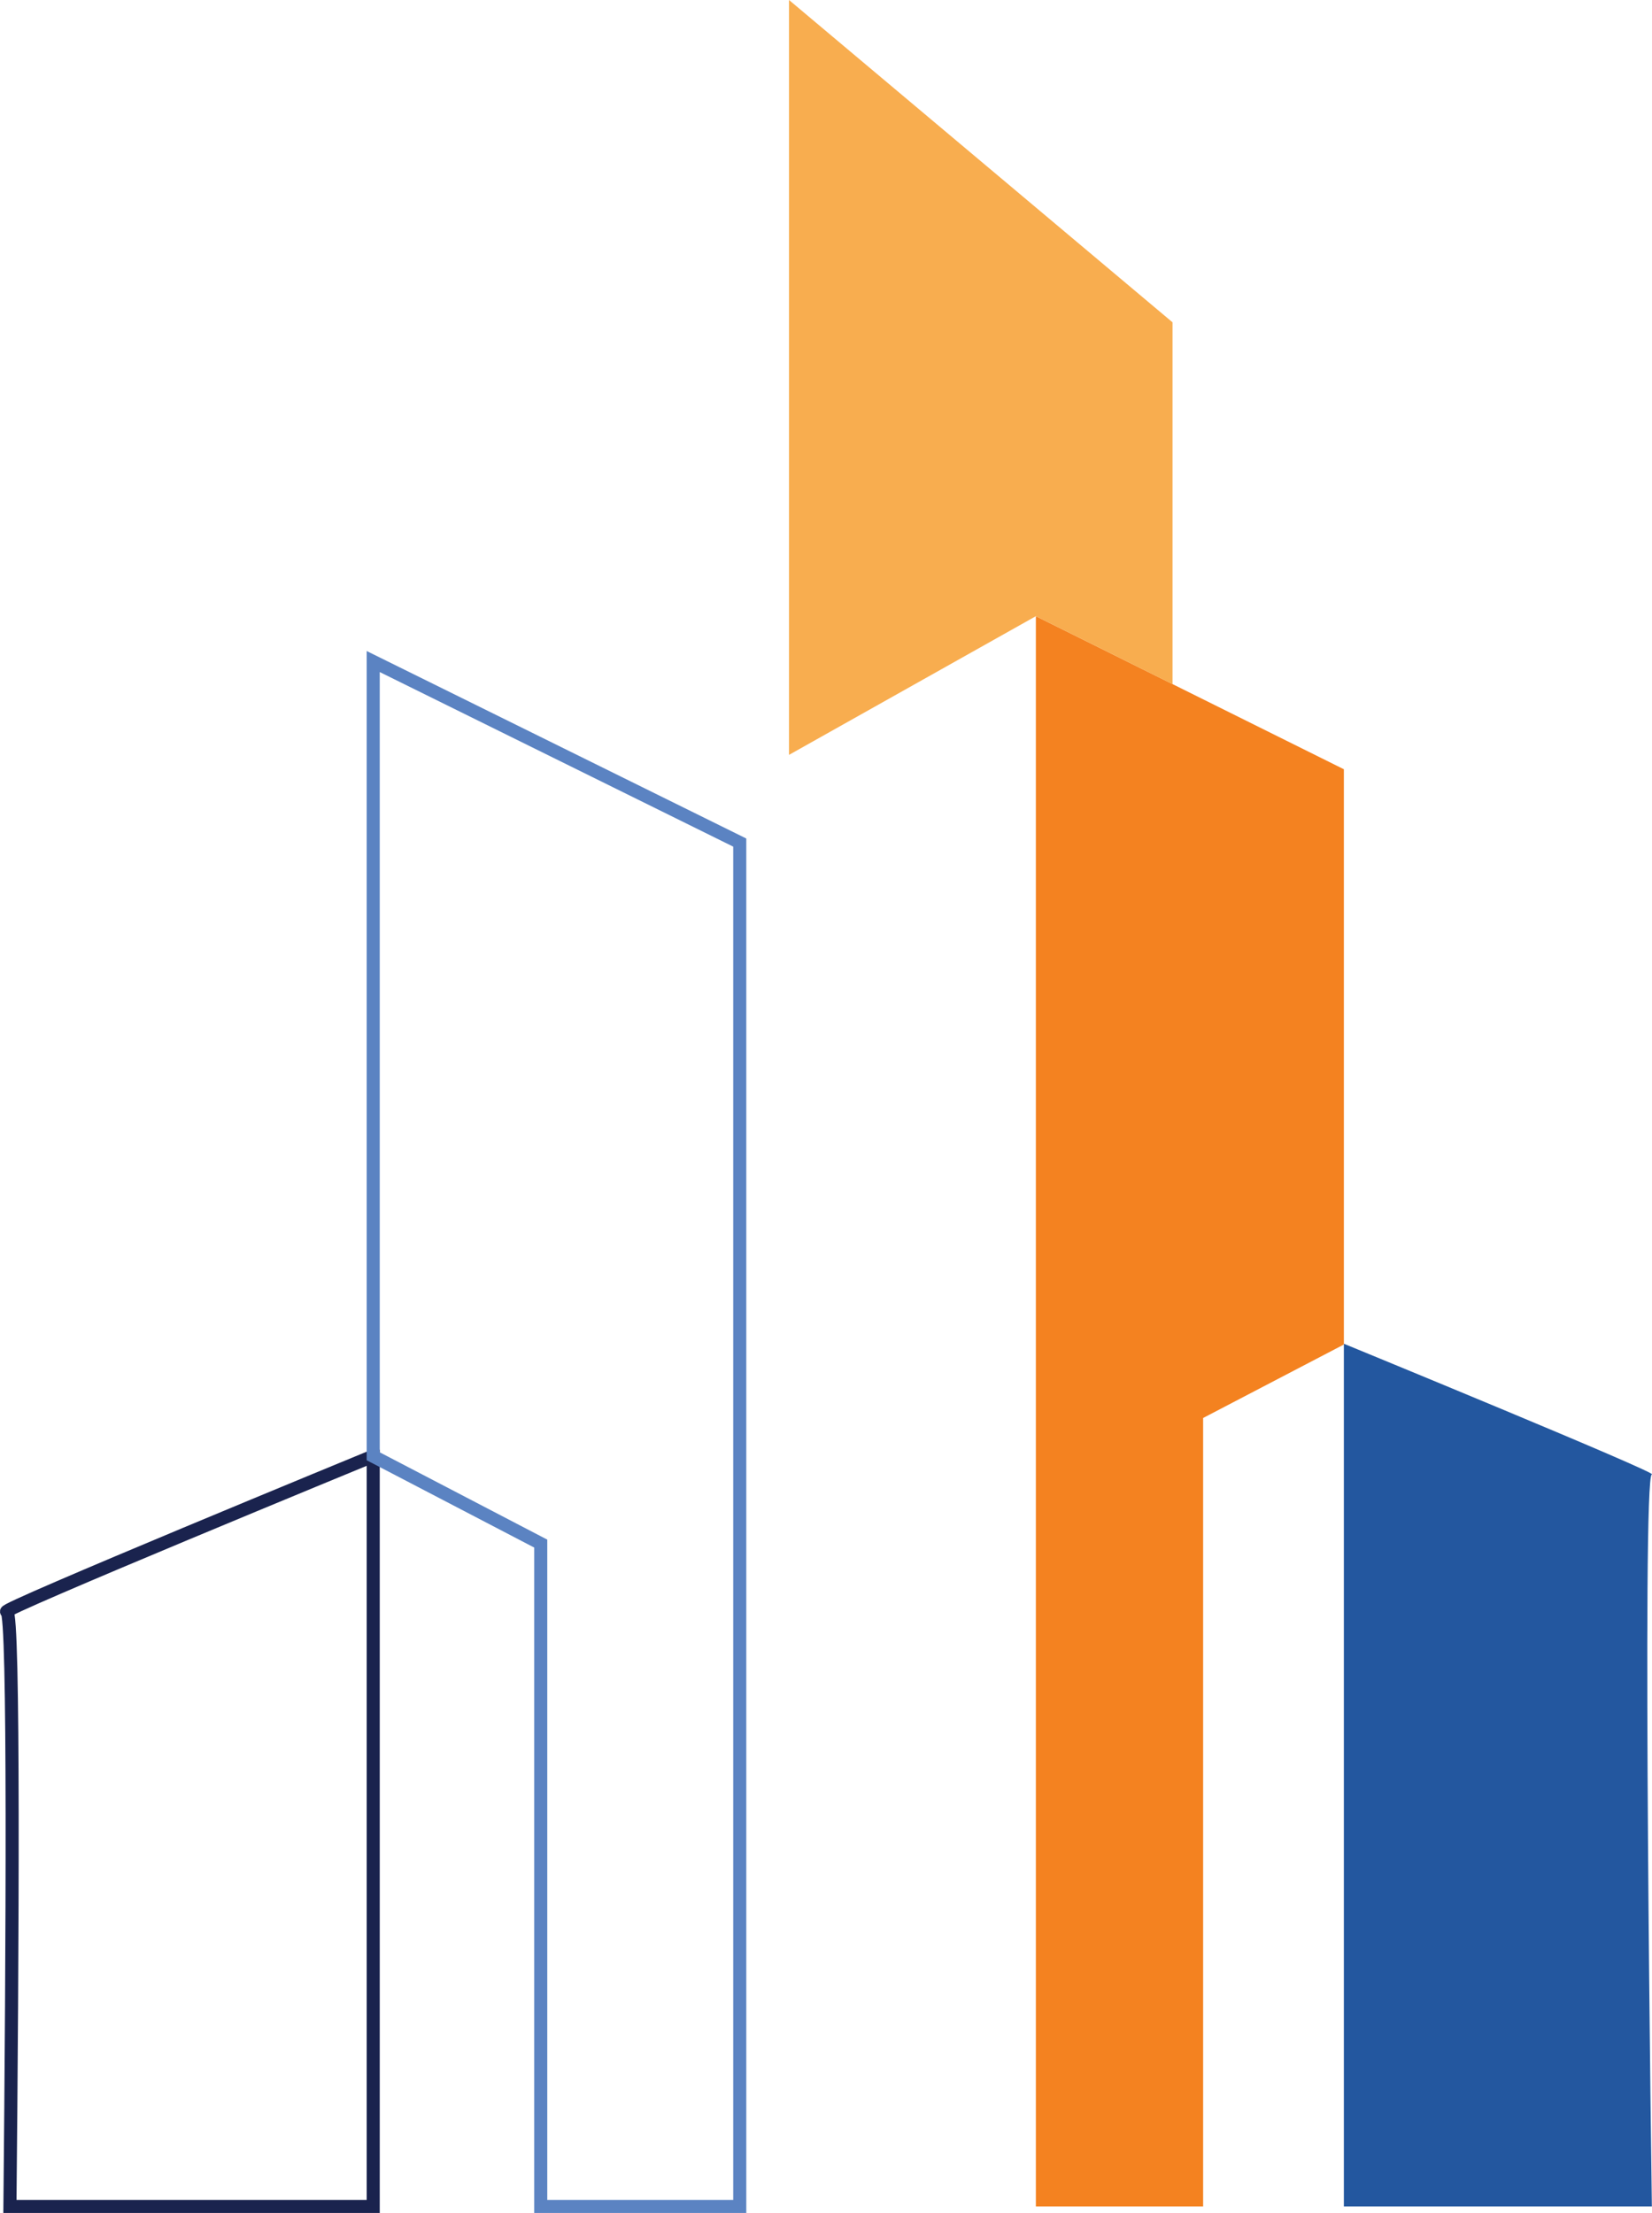 <svg xmlns="http://www.w3.org/2000/svg" viewBox="0 0 126.42 169.3"><defs><style>.cls-1{fill:#23579f;}.cls-1,.cls-2,.cls-3,.cls-4,.cls-5{fill-rule:evenodd;}.cls-2{fill:#f48220;}.cls-3,.cls-4{fill:none;stroke-miterlimit:10;}.cls-3{stroke:#1a234e;}.cls-4{stroke:#5b83c2;}.cls-5{fill:#f8ad4f;}</style></defs><g id="Layer_2" data-name="Layer 2"><g id="Layer_1-2" data-name="Layer 1"><path class="cls-1" d="M102.84,102.86V168.8h23.57s-.79-56,0-56-23.57-10-23.57-10Z"></path><polygon class="cls-2" points="79.27 47.14 79.27 168.8 92.07 168.8 92.07 108.48 102.84 102.86 102.84 58.85 79.27 47.14"></polygon><path class="cls-3" d="M28.56,111.41V168.8H.76c.19-19.5.34-45.5-.24-45.5-.92,0,28-11.89,28-11.89Z"></path><polygon class="cls-4" points="56.61 64.46 56.61 168.8 41.38 168.8 41.38 118.09 28.56 111.41 28.56 50.61 56.61 64.46"></polygon><polygon class="cls-5" points="79.27 47.14 60.38 57.75 60.38 0 89.73 24.66 89.73 52.34 79.27 47.14"></polygon></g></g></svg>